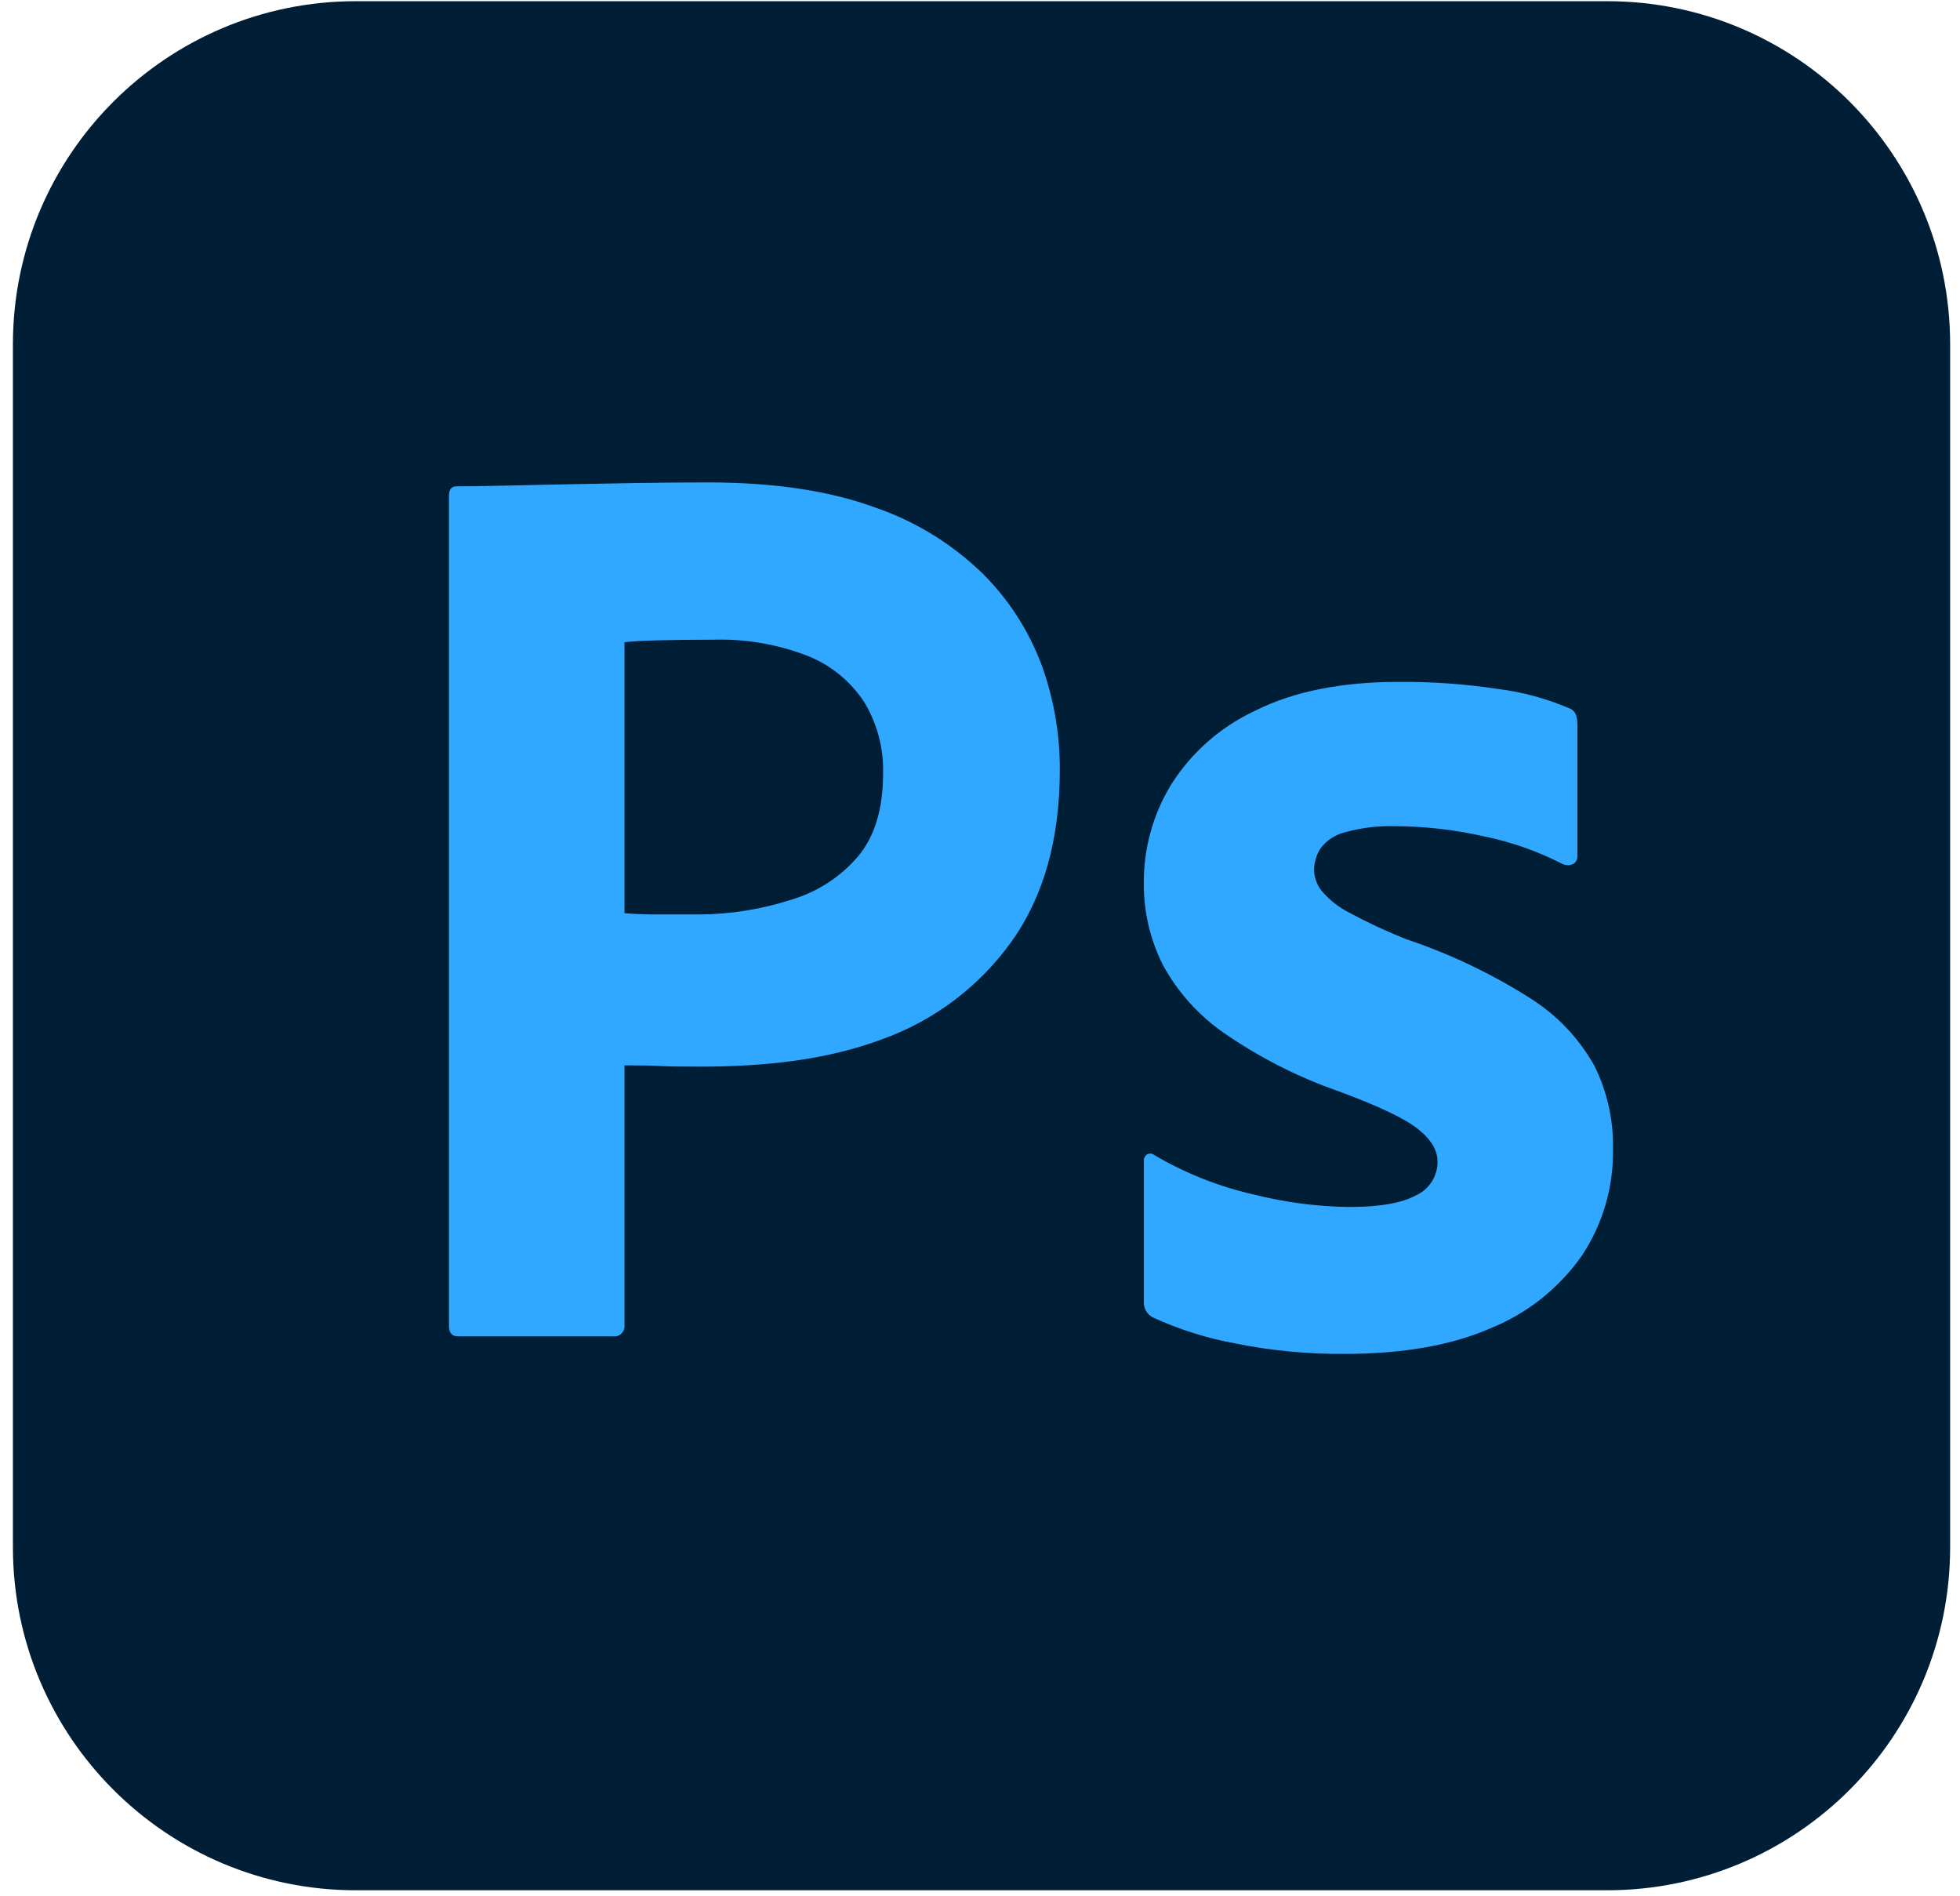 <svg width="61" height="59" viewBox="0 0 61 59" fill="none" xmlns="http://www.w3.org/2000/svg">
<g clip-path="url(#clip0_2918_3452)">
<g clip-path="url(#clip1_2918_3452)">
<g clip-path="url(#clip2_2918_3452)">
<path d="M50.017 0.037H11.079C5.182 0.037 0.402 4.817 0.402 10.714V48.144C0.402 54.041 5.182 58.821 11.079 58.821H50.017C55.913 58.821 60.693 54.041 60.693 48.144V10.714C60.693 4.817 55.913 0.037 50.017 0.037Z" fill="#001E36"/>
<path d="M13.973 41.261V15.416C13.973 15.228 14.054 15.133 14.215 15.133C14.646 15.133 15.04 15.127 15.633 15.113C16.226 15.1 16.866 15.086 17.554 15.072C18.242 15.059 18.97 15.046 19.738 15.032C20.507 15.019 21.268 15.012 22.024 15.012C24.072 15.012 25.798 15.268 27.201 15.78C28.466 16.208 29.619 16.913 30.578 17.843C31.39 18.649 32.018 19.622 32.418 20.694C32.796 21.738 32.988 22.84 32.984 23.95C32.984 26.108 32.486 27.887 31.488 29.289C30.484 30.696 29.072 31.762 27.443 32.343C25.744 32.976 23.857 33.191 21.781 33.191C21.188 33.191 20.77 33.185 20.527 33.171C20.285 33.158 19.921 33.151 19.435 33.151V41.22C19.442 41.27 19.438 41.32 19.422 41.367C19.406 41.415 19.379 41.458 19.344 41.493C19.309 41.529 19.266 41.555 19.218 41.571C19.171 41.587 19.12 41.591 19.071 41.584H14.256C14.067 41.584 13.973 41.477 13.973 41.261ZM19.435 19.986V28.416C19.785 28.443 20.109 28.457 20.406 28.456H21.741C22.723 28.453 23.698 28.297 24.632 27.995C25.434 27.757 26.15 27.293 26.695 26.66C27.221 26.04 27.484 25.177 27.484 24.072C27.505 23.289 27.302 22.517 26.897 21.847C26.472 21.199 25.858 20.698 25.138 20.411C24.198 20.046 23.194 19.874 22.185 19.906C21.538 19.906 20.965 19.912 20.466 19.926C19.967 19.94 19.623 19.96 19.435 19.986Z" fill="#31A8FF"/>
<path d="M48.623 26.882C47.862 26.491 47.053 26.206 46.216 26.032C45.294 25.821 44.351 25.712 43.405 25.709C42.893 25.695 42.382 25.756 41.888 25.891C41.574 25.961 41.295 26.14 41.1 26.396C40.968 26.602 40.898 26.84 40.898 27.084C40.905 27.32 40.99 27.548 41.14 27.731C41.377 28.007 41.665 28.234 41.989 28.398C42.566 28.709 43.16 28.986 43.769 29.227C45.127 29.682 46.424 30.3 47.632 31.068C48.455 31.587 49.136 32.303 49.614 33.151C50.015 33.953 50.217 34.842 50.2 35.739C50.224 36.924 49.886 38.089 49.229 39.076C48.527 40.078 47.551 40.857 46.418 41.321C45.191 41.86 43.674 42.129 41.868 42.13C40.721 42.141 39.575 42.033 38.451 41.806C37.564 41.644 36.702 41.372 35.882 40.997C35.794 40.951 35.72 40.882 35.67 40.796C35.62 40.71 35.595 40.611 35.599 40.512V36.144C35.594 36.101 35.601 36.058 35.619 36.018C35.637 35.979 35.665 35.946 35.7 35.921C35.735 35.902 35.775 35.893 35.815 35.897C35.855 35.9 35.892 35.916 35.923 35.941C36.89 36.512 37.941 36.928 39.037 37.175C40.003 37.417 40.994 37.546 41.989 37.559C42.933 37.559 43.627 37.438 44.072 37.195C44.273 37.103 44.444 36.955 44.562 36.768C44.68 36.582 44.742 36.365 44.74 36.144C44.74 35.794 44.538 35.457 44.133 35.133C43.729 34.809 42.906 34.418 41.666 33.96C40.396 33.518 39.192 32.905 38.087 32.14C37.296 31.59 36.645 30.863 36.186 30.016C35.788 29.219 35.587 28.339 35.599 27.448C35.597 26.378 35.891 25.328 36.449 24.415C37.084 23.409 37.997 22.608 39.078 22.109C40.264 21.516 41.747 21.22 43.526 21.219C44.569 21.211 45.61 21.285 46.641 21.442C47.387 21.537 48.117 21.734 48.809 22.028C48.864 22.044 48.914 22.072 48.956 22.111C48.998 22.149 49.031 22.197 49.051 22.251C49.079 22.349 49.093 22.452 49.092 22.554V26.639C49.095 26.687 49.085 26.734 49.064 26.777C49.042 26.819 49.01 26.855 48.971 26.882C48.917 26.909 48.857 26.923 48.797 26.923C48.736 26.923 48.677 26.909 48.623 26.882Z" fill="#31A8FF"/>
</g>
</g>
</g>
<defs>
<clipPath id="clip0_2918_3452">
<rect width="60.291" height="58.8" fill="white" transform="translate(0.398 0.029)"/>
</clipPath>
<clipPath id="clip1_2918_3452">
<rect width="60.291" height="58.8" fill="white" transform="translate(0.398 0.029)"/>
</clipPath>
<clipPath id="clip2_2918_3452">
<rect width="60.291" height="58.784" fill="white" transform="translate(0.398 0.037)"/>
</clipPath>
</defs>
</svg>
